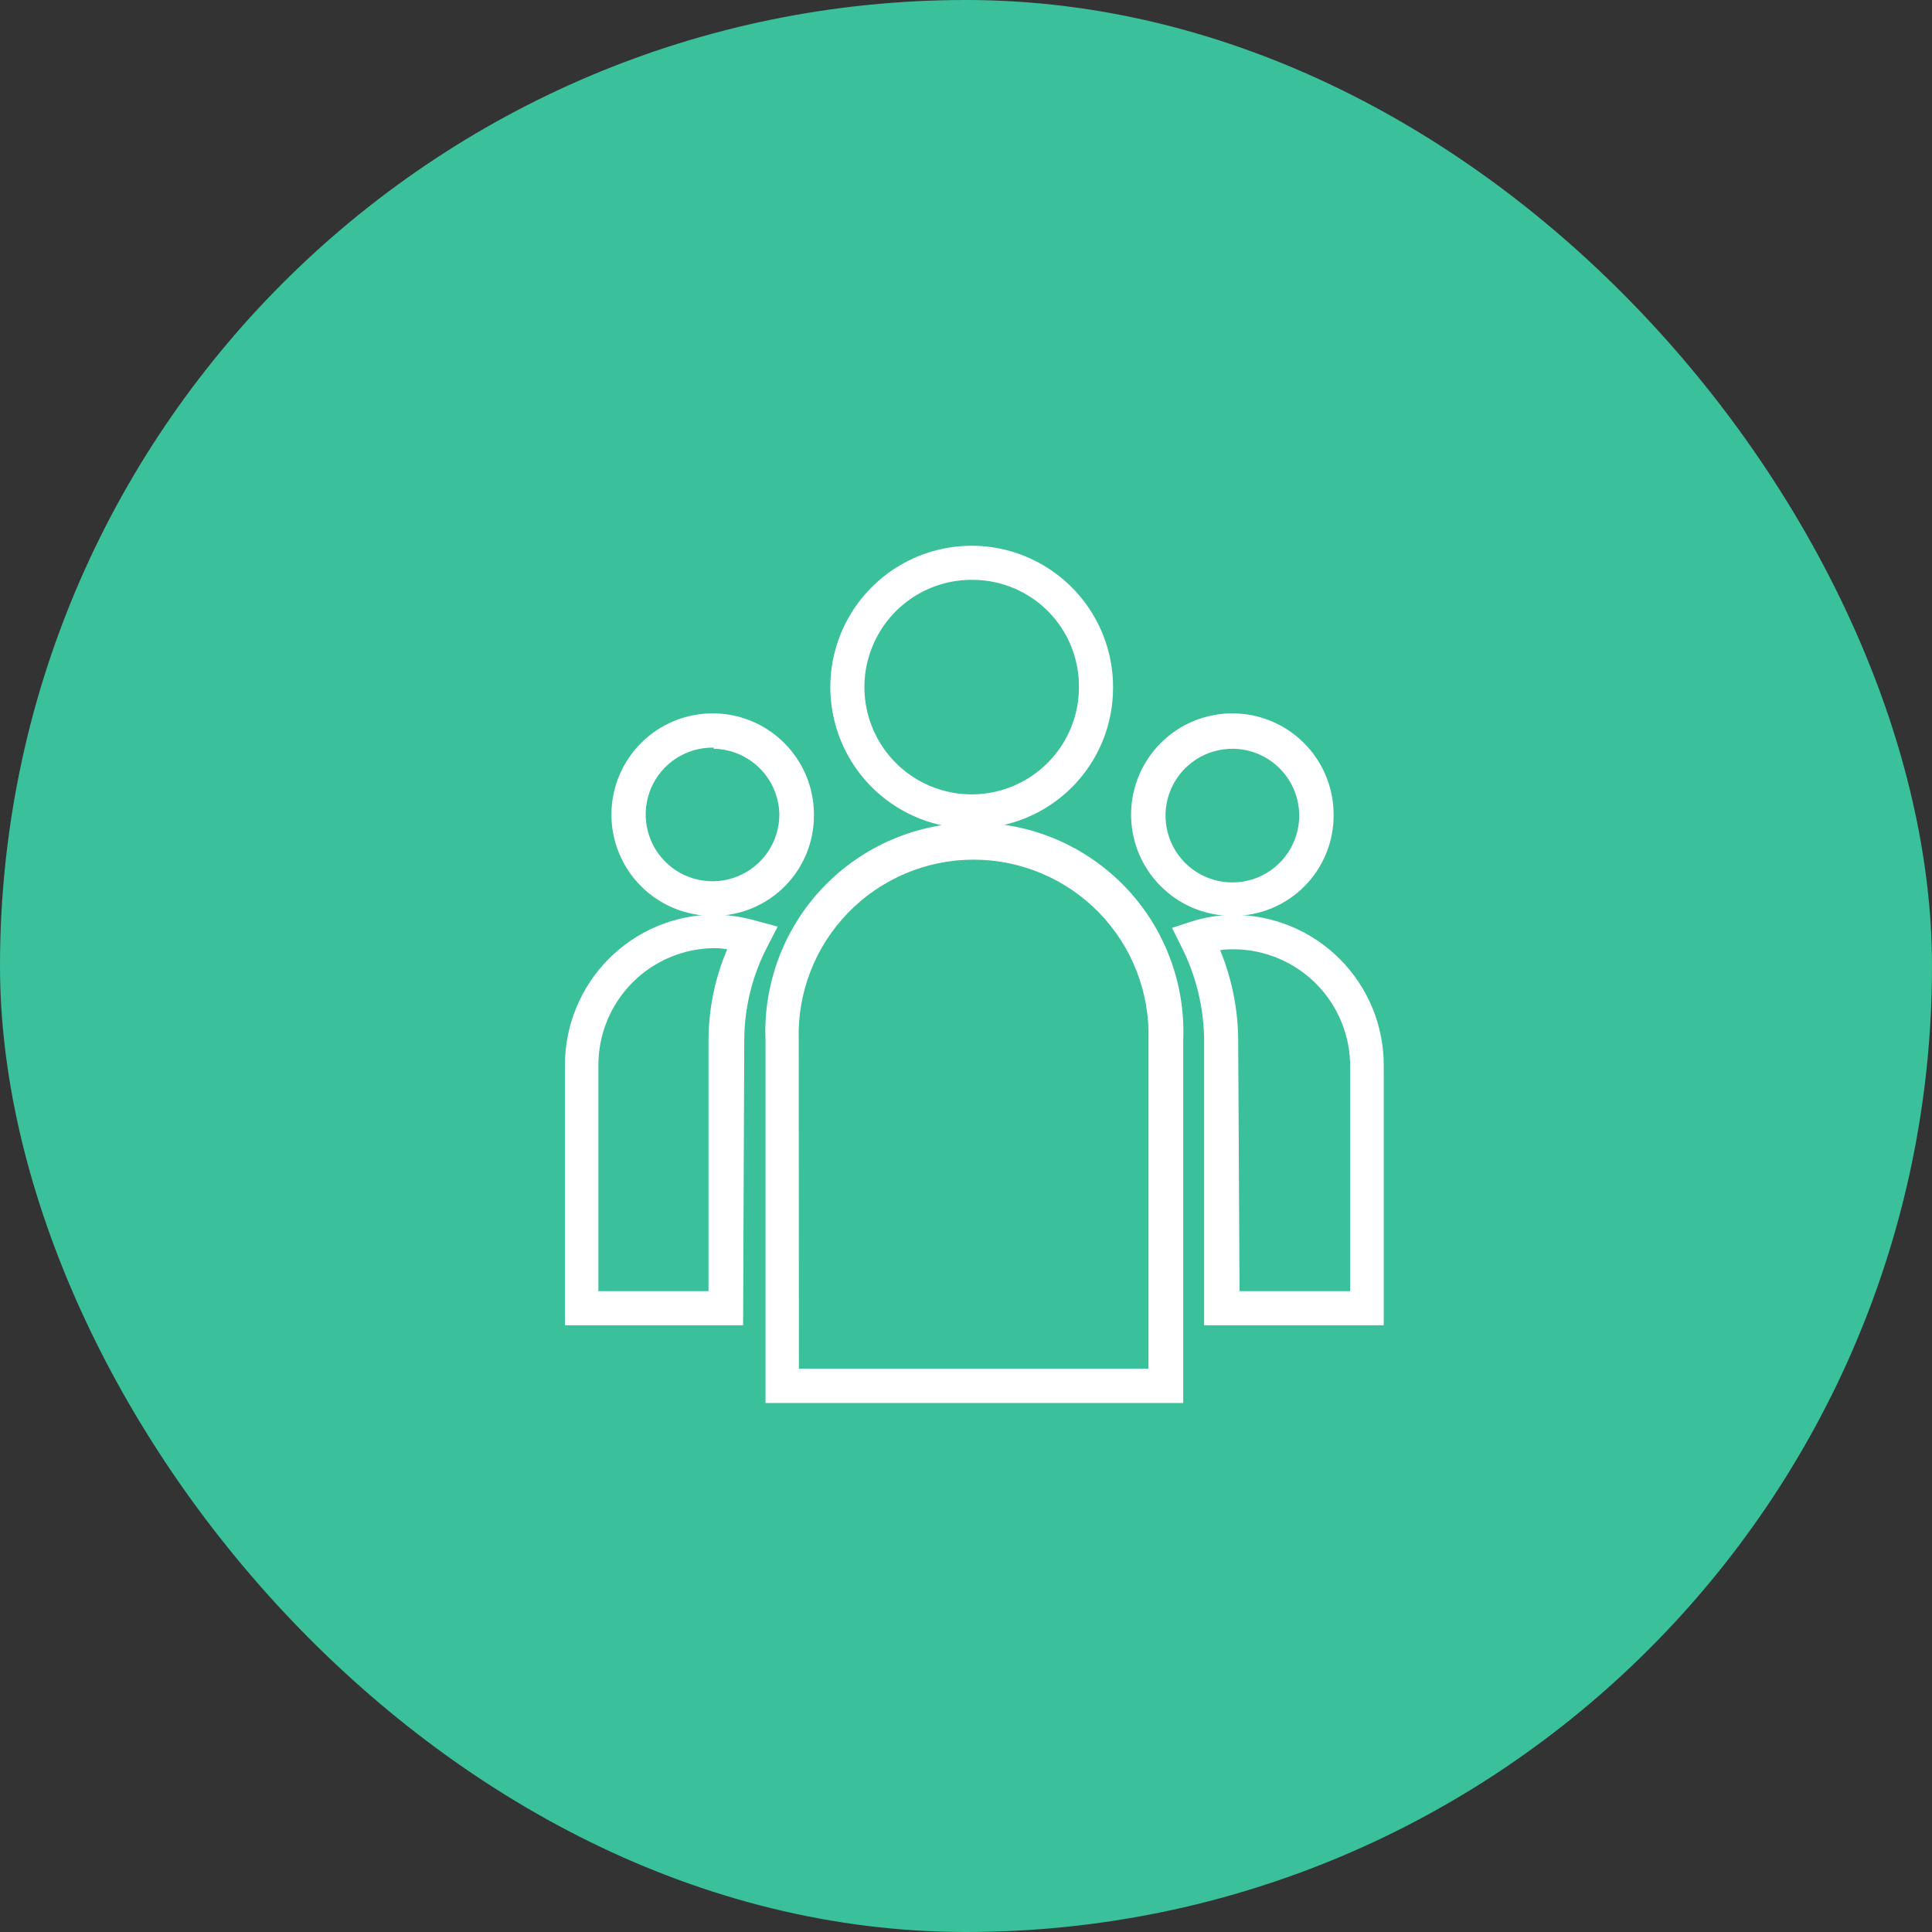 <svg width="69" height="69" viewBox="0 0 69 69" fill="none" xmlns="http://www.w3.org/2000/svg">
<rect x="0" y="0" width="69" height="69" fill="#333333" stroke="none"/>
<rect width="69" height="69" rx="34.5" fill="#3AC09A"/>
<path d="M44.048 32.608C43.355 32.62 42.674 32.425 42.092 32.048C41.509 31.671 41.053 31.13 40.78 30.492C40.507 29.855 40.429 29.15 40.558 28.469C40.687 27.788 41.016 27.16 41.503 26.666C41.99 26.172 42.613 25.835 43.293 25.697C43.972 25.558 44.678 25.626 45.319 25.89C45.96 26.154 46.508 26.603 46.893 27.18C47.278 27.757 47.482 28.436 47.48 29.129C47.481 30.044 47.122 30.923 46.479 31.574C45.837 32.226 44.963 32.597 44.048 32.608ZM44.048 26.599C43.548 26.587 43.056 26.724 42.635 26.993C42.213 27.262 41.881 27.65 41.681 28.109C41.481 28.567 41.422 29.074 41.511 29.566C41.6 30.058 41.834 30.513 42.183 30.871C42.531 31.23 42.978 31.477 43.468 31.58C43.957 31.684 44.466 31.639 44.93 31.452C45.394 31.265 45.791 30.945 46.072 30.531C46.353 30.117 46.505 29.629 46.507 29.129C46.515 28.468 46.261 27.831 45.8 27.356C45.339 26.882 44.709 26.61 44.048 26.599Z" fill="white"/>
<path d="M44.048 32.71C43.33 32.717 42.626 32.51 42.026 32.115C41.426 31.721 40.956 31.156 40.678 30.494C40.4 29.831 40.326 29.101 40.464 28.397C40.602 27.692 40.948 27.044 41.456 26.536C41.963 26.028 42.611 25.683 43.316 25.545C44.021 25.406 44.751 25.481 45.413 25.759C46.075 26.037 46.64 26.506 47.034 27.107C47.429 27.707 47.636 28.411 47.629 29.129C47.629 30.079 47.252 30.989 46.58 31.661C45.909 32.332 44.998 32.71 44.048 32.71ZM44.048 25.727C43.382 25.716 42.727 25.902 42.166 26.263C41.606 26.624 41.165 27.143 40.9 27.755C40.635 28.367 40.558 29.044 40.678 29.699C40.798 30.355 41.111 30.96 41.575 31.439C42.04 31.917 42.636 32.246 43.288 32.385C43.94 32.523 44.619 32.466 45.238 32.218C45.857 31.971 46.389 31.545 46.765 30.995C47.142 30.445 47.347 29.796 47.355 29.129C47.359 28.69 47.277 28.255 47.114 27.847C46.95 27.44 46.708 27.069 46.401 26.755C46.094 26.442 45.728 26.192 45.325 26.019C44.921 25.847 44.487 25.756 44.048 25.751V25.727ZM44.048 31.737C43.522 31.749 43.003 31.603 42.56 31.318C42.117 31.033 41.769 30.623 41.56 30.139C41.352 29.654 41.293 29.119 41.391 28.602C41.489 28.084 41.74 27.607 42.111 27.233C42.482 26.859 42.956 26.604 43.473 26.501C43.99 26.398 44.525 26.452 45.011 26.656C45.497 26.86 45.911 27.204 46.2 27.645C46.489 28.085 46.639 28.602 46.632 29.129C46.634 29.819 46.364 30.482 45.88 30.975C45.397 31.468 44.739 31.75 44.048 31.761V31.737ZM44.048 26.742C43.575 26.735 43.11 26.869 42.712 27.127C42.315 27.385 42.004 27.755 41.818 28.19C41.631 28.626 41.579 29.107 41.667 29.572C41.755 30.038 41.98 30.466 42.312 30.804C42.644 31.141 43.069 31.372 43.533 31.467C43.998 31.562 44.479 31.517 44.918 31.338C45.356 31.158 45.731 30.852 45.995 30.459C46.259 30.066 46.4 29.603 46.4 29.129C46.4 28.502 46.153 27.9 45.713 27.454C45.273 27.007 44.675 26.751 44.048 26.742Z" fill="white"/>
<path d="M25.489 32.608C24.796 32.618 24.116 32.421 23.535 32.042C22.954 31.664 22.5 31.122 22.228 30.484C21.957 29.846 21.882 29.142 22.012 28.461C22.142 27.781 22.472 27.154 22.96 26.662C23.447 26.169 24.07 25.833 24.75 25.695C25.429 25.558 26.134 25.626 26.774 25.891C27.415 26.155 27.962 26.605 28.346 27.181C28.73 27.758 28.934 28.436 28.932 29.129C28.934 30.046 28.573 30.927 27.928 31.578C27.282 32.23 26.406 32.6 25.489 32.608ZM25.489 26.599C24.988 26.584 24.495 26.72 24.072 26.987C23.649 27.255 23.315 27.642 23.113 28.1C22.911 28.558 22.85 29.066 22.938 29.559C23.026 30.052 23.259 30.507 23.607 30.867C23.955 31.227 24.402 31.475 24.892 31.579C25.381 31.683 25.891 31.64 26.355 31.453C26.82 31.267 27.218 30.946 27.5 30.532C27.781 30.118 27.933 29.63 27.936 29.129C27.944 28.47 27.691 27.834 27.233 27.36C26.775 26.887 26.148 26.613 25.489 26.599Z" fill="white"/>
<path d="M25.489 32.71C24.772 32.717 24.069 32.511 23.47 32.118C22.87 31.725 22.401 31.162 22.122 30.502C21.843 29.842 21.766 29.114 21.902 28.41C22.037 27.706 22.379 27.058 22.883 26.549C23.387 26.04 24.032 25.692 24.734 25.549C25.437 25.407 26.166 25.476 26.828 25.749C27.491 26.021 28.058 26.485 28.457 27.08C28.856 27.676 29.069 28.376 29.069 29.093C29.074 29.566 28.985 30.036 28.807 30.474C28.629 30.913 28.366 31.312 28.033 31.648C27.7 31.985 27.304 32.252 26.867 32.434C26.43 32.616 25.962 32.71 25.489 32.71ZM25.489 25.727C24.823 25.718 24.169 25.907 23.61 26.269C23.051 26.631 22.612 27.152 22.349 27.764C22.086 28.376 22.01 29.052 22.132 29.707C22.253 30.362 22.567 30.966 23.032 31.443C23.497 31.92 24.093 32.248 24.745 32.386C25.397 32.524 26.075 32.465 26.693 32.217C27.311 31.969 27.842 31.544 28.219 30.994C28.595 30.444 28.8 29.795 28.807 29.129C28.811 28.689 28.729 28.253 28.565 27.845C28.401 27.437 28.157 27.065 27.849 26.751C27.541 26.437 27.174 26.188 26.769 26.016C26.363 25.844 25.929 25.754 25.489 25.751V25.727ZM25.489 31.737C24.962 31.746 24.445 31.599 24.003 31.312C23.562 31.026 23.215 30.614 23.009 30.13C22.803 29.646 22.746 29.111 22.845 28.594C22.945 28.077 23.196 27.602 23.567 27.229C23.939 26.855 24.413 26.602 24.93 26.5C25.446 26.398 25.981 26.453 26.466 26.657C26.952 26.861 27.365 27.205 27.653 27.646C27.941 28.086 28.092 28.603 28.085 29.129C28.086 29.821 27.814 30.486 27.328 30.979C26.842 31.472 26.181 31.753 25.489 31.761V31.737ZM25.489 26.7C25.015 26.692 24.549 26.825 24.151 27.082C23.753 27.339 23.441 27.709 23.254 28.144C23.067 28.58 23.013 29.061 23.101 29.527C23.188 29.993 23.412 30.422 23.744 30.76C24.076 31.098 24.502 31.329 24.966 31.425C25.43 31.52 25.912 31.476 26.351 31.296C26.789 31.117 27.164 30.811 27.429 30.418C27.693 30.024 27.834 29.561 27.834 29.087C27.823 28.469 27.573 27.878 27.135 27.441C26.698 27.003 26.107 26.753 25.489 26.742V26.7Z" fill="white"/>
<path d="M34.769 29.463C33.792 29.476 32.834 29.199 32.016 28.666C31.197 28.133 30.556 27.368 30.173 26.47C29.791 25.572 29.684 24.58 29.866 23.62C30.049 22.661 30.512 21.777 31.198 21.082C31.884 20.387 32.761 19.912 33.718 19.716C34.675 19.521 35.668 19.615 36.572 19.985C37.475 20.356 38.248 20.987 38.792 21.798C39.336 22.609 39.626 23.563 39.626 24.54C39.634 25.837 39.127 27.084 38.216 28.007C37.305 28.93 36.065 29.454 34.769 29.463ZM34.769 20.589C33.984 20.58 33.214 20.804 32.557 21.233C31.9 21.662 31.385 22.277 31.079 23C30.772 23.722 30.687 24.52 30.835 25.29C30.983 26.061 31.356 26.77 31.908 27.328C32.46 27.886 33.166 28.267 33.935 28.423C34.704 28.579 35.502 28.503 36.228 28.204C36.953 27.905 37.574 27.397 38.01 26.745C38.446 26.092 38.679 25.325 38.677 24.54C38.681 24.023 38.583 23.511 38.389 23.033C38.194 22.555 37.907 22.119 37.544 21.752C37.181 21.385 36.748 21.094 36.272 20.894C35.796 20.694 35.285 20.591 34.769 20.589Z" fill="white"/>
<path d="M34.769 29.589C33.767 29.602 32.785 29.317 31.946 28.77C31.107 28.223 30.45 27.439 30.058 26.518C29.666 25.596 29.556 24.579 29.743 23.596C29.931 22.612 30.406 21.706 31.11 20.994C31.813 20.281 32.713 19.794 33.694 19.593C34.675 19.393 35.693 19.489 36.62 19.869C37.546 20.25 38.338 20.897 38.896 21.728C39.454 22.56 39.752 23.538 39.752 24.54C39.76 25.87 39.239 27.149 38.305 28.095C37.371 29.042 36.099 29.579 34.769 29.589ZM34.769 19.742C33.823 19.733 32.896 20.006 32.105 20.526C31.314 21.046 30.696 21.788 30.328 22.66C29.96 23.532 29.86 24.493 30.039 25.422C30.219 26.35 30.67 27.205 31.336 27.877C32.002 28.549 32.853 29.008 33.78 29.195C34.707 29.383 35.669 29.291 36.544 28.931C37.419 28.57 38.167 27.959 38.694 27.173C39.22 26.387 39.501 25.462 39.501 24.516C39.501 23.257 39.004 22.049 38.117 21.155C37.231 20.261 36.028 19.753 34.769 19.742ZM34.769 28.622C33.959 28.635 33.163 28.407 32.483 27.966C31.803 27.526 31.27 26.893 30.951 26.148C30.632 25.403 30.542 24.581 30.692 23.785C30.842 22.988 31.225 22.255 31.793 21.677C32.361 21.1 33.089 20.705 33.882 20.542C34.676 20.379 35.5 20.456 36.25 20.763C36.999 21.07 37.641 21.593 38.092 22.265C38.544 22.938 38.785 23.73 38.785 24.54C38.793 25.613 38.374 26.646 37.621 27.412C36.868 28.177 35.842 28.612 34.769 28.622ZM34.769 20.709C34.008 20.695 33.261 20.909 32.623 21.322C31.984 21.735 31.483 22.329 31.183 23.028C30.883 23.727 30.797 24.499 30.938 25.246C31.078 25.994 31.438 26.683 31.971 27.225C32.504 27.767 33.186 28.139 33.931 28.292C34.676 28.445 35.45 28.373 36.154 28.085C36.858 27.797 37.46 27.306 37.884 26.675C38.308 26.044 38.534 25.3 38.534 24.54C38.542 23.533 38.15 22.564 37.444 21.845C36.738 21.127 35.776 20.718 34.769 20.709Z" fill="white"/>
<path d="M49.276 47.205H43.129V37.144C43.121 35.952 42.833 34.778 42.288 33.718L42.031 33.211L42.568 33.038C43.048 32.879 43.549 32.799 44.054 32.799C45.446 32.81 46.777 33.372 47.755 34.362C48.734 35.352 49.281 36.689 49.276 38.081V47.205ZM44.102 46.239H48.279V38.081C48.284 36.95 47.843 35.863 47.05 35.056C46.258 34.249 45.179 33.788 44.048 33.772C43.83 33.772 43.613 33.79 43.398 33.826C43.854 34.873 44.092 36.002 44.096 37.144L44.102 46.239Z" fill="white"/>
<path d="M49.419 47.331H43.004V37.144C42.994 35.971 42.71 34.816 42.174 33.772L41.858 33.139L42.532 32.919C43.022 32.759 43.533 32.676 44.048 32.674C44.757 32.674 45.458 32.814 46.112 33.086C46.766 33.358 47.36 33.757 47.859 34.26C48.358 34.762 48.753 35.358 49.021 36.014C49.289 36.67 49.424 37.372 49.419 38.081V47.331ZM43.273 47.08H49.169V38.081C49.171 37.406 49.04 36.737 48.784 36.113C48.528 35.489 48.152 34.921 47.676 34.442C47.201 33.963 46.636 33.583 46.013 33.322C45.391 33.062 44.723 32.927 44.048 32.925C43.558 32.925 43.07 33.004 42.604 33.157L42.204 33.282L42.389 33.658C42.946 34.736 43.241 35.931 43.249 37.144L43.273 47.08ZM48.447 46.364H43.977V37.144C43.967 36.029 43.733 34.927 43.29 33.903L43.225 33.76L43.38 33.73C43.6 33.685 43.824 33.657 44.048 33.647C45.216 33.656 46.333 34.128 47.154 34.959C47.975 35.79 48.433 36.913 48.429 38.081L48.447 46.364ZM44.269 46.113H48.22V38.081C48.22 36.974 47.781 35.912 46.998 35.129C46.216 34.346 45.155 33.905 44.048 33.903C43.891 33.901 43.733 33.911 43.577 33.933C43.996 34.954 44.215 36.046 44.221 37.15L44.269 46.113Z" fill="white"/>
<path d="M26.414 47.205H20.285V38.081C20.277 36.687 20.822 35.346 21.801 34.354C22.78 33.362 24.113 32.798 25.506 32.787C26.001 32.802 26.493 32.878 26.969 33.014L27.565 33.169L27.285 33.706C26.724 34.767 26.429 35.949 26.426 37.15L26.414 47.205ZM21.258 46.239H25.435V37.144C25.439 35.997 25.681 34.863 26.145 33.814C25.934 33.774 25.721 33.752 25.506 33.748C24.943 33.754 24.386 33.87 23.868 34.091C23.349 34.311 22.879 34.632 22.485 35.034C22.09 35.437 21.779 35.913 21.568 36.435C21.358 36.958 21.252 37.517 21.258 38.081V46.239Z" fill="white"/>
<path d="M26.539 47.331H20.177V38.081C20.171 37.371 20.305 36.668 20.573 36.011C20.84 35.353 21.234 34.756 21.734 34.252C22.233 33.748 22.827 33.348 23.482 33.075C24.137 32.802 24.839 32.662 25.548 32.662C26.054 32.675 26.555 32.753 27.04 32.895L27.774 33.092L27.428 33.766C26.875 34.808 26.584 35.97 26.581 37.15L26.539 47.331ZM20.41 47.08H26.288V37.144C26.293 35.925 26.592 34.725 27.16 33.647L27.369 33.247L26.933 33.133C26.47 32.995 25.99 32.919 25.507 32.907C24.145 32.918 22.843 33.469 21.888 34.439C20.932 35.409 20.401 36.719 20.41 38.081V47.08ZM25.548 46.364H21.132V38.081C21.124 36.911 21.58 35.787 22.4 34.953C23.22 34.12 24.337 33.646 25.507 33.635C25.729 33.635 25.951 33.657 26.169 33.7H26.324L26.259 33.85C25.795 34.886 25.553 36.008 25.548 37.144V46.364ZM21.371 46.113H25.304V37.162C25.305 36.042 25.532 34.933 25.972 33.903C25.819 33.876 25.663 33.862 25.507 33.861C24.958 33.867 24.416 33.98 23.911 34.195C23.406 34.41 22.949 34.723 22.565 35.114C22.181 35.506 21.878 35.97 21.673 36.479C21.468 36.988 21.366 37.532 21.371 38.081V46.113Z" fill="white"/>
<path d="M42.109 49.98H27.434V37.144C27.406 36.163 27.575 35.186 27.931 34.271C28.288 33.356 28.823 32.523 29.508 31.819C30.192 31.115 31.01 30.555 31.914 30.173C32.818 29.791 33.79 29.594 34.772 29.594C35.753 29.594 36.725 29.791 37.629 30.173C38.533 30.555 39.351 31.115 40.035 31.819C40.719 32.523 41.255 33.356 41.612 34.271C41.968 35.186 42.137 36.163 42.109 37.144V49.98ZM28.383 49.008H41.142V37.144C41.168 36.291 41.023 35.441 40.714 34.645C40.406 33.85 39.941 33.124 39.347 32.511C38.752 31.899 38.041 31.412 37.255 31.079C36.47 30.747 35.625 30.575 34.772 30.575C33.918 30.575 33.073 30.747 32.287 31.079C31.502 31.412 30.79 31.899 30.196 32.511C29.602 33.124 29.137 33.85 28.829 34.645C28.52 35.441 28.375 36.291 28.401 37.144L28.383 49.008Z" fill="white"/>
<path d="M42.258 50.106H27.339V37.144C27.299 36.139 27.462 35.136 27.819 34.196C28.175 33.256 28.718 32.398 29.415 31.673C30.112 30.948 30.948 30.371 31.873 29.977C32.798 29.583 33.793 29.38 34.798 29.38C35.804 29.38 36.799 29.583 37.724 29.977C38.649 30.371 39.485 30.948 40.182 31.673C40.879 32.398 41.422 33.256 41.778 34.196C42.135 35.136 42.298 36.139 42.258 37.144V50.106ZM27.583 49.855H41.984V37.144C42.011 36.179 41.845 35.219 41.495 34.32C41.145 33.42 40.619 32.6 39.946 31.908C39.274 31.216 38.469 30.666 37.581 30.291C36.692 29.915 35.736 29.721 34.772 29.721C33.807 29.721 32.852 29.915 31.963 30.291C31.074 30.666 30.269 31.216 29.597 31.908C28.924 32.6 28.398 33.42 28.048 34.32C27.698 35.219 27.532 36.179 27.559 37.144L27.583 49.855ZM41.309 49.133H28.276V37.144C28.249 36.274 28.398 35.408 28.712 34.597C29.027 33.786 29.501 33.046 30.107 32.422C30.713 31.797 31.438 31.301 32.239 30.962C33.04 30.623 33.901 30.448 34.772 30.448C35.642 30.448 36.503 30.623 37.304 30.962C38.105 31.301 38.83 31.797 39.436 32.422C40.042 33.046 40.516 33.786 40.831 34.597C41.145 35.408 41.294 36.274 41.267 37.144L41.309 49.133ZM28.532 48.882H41.017V37.144C41.043 36.307 40.9 35.474 40.598 34.694C40.296 33.914 39.84 33.202 39.258 32.601C38.675 32.001 37.978 31.523 37.207 31.197C36.437 30.87 35.608 30.702 34.772 30.702C33.935 30.702 33.106 30.87 32.336 31.197C31.565 31.523 30.868 32.001 30.286 32.601C29.703 33.202 29.247 33.914 28.945 34.694C28.643 35.474 28.5 36.307 28.526 37.144L28.532 48.882Z" fill="white"/>
</svg>
